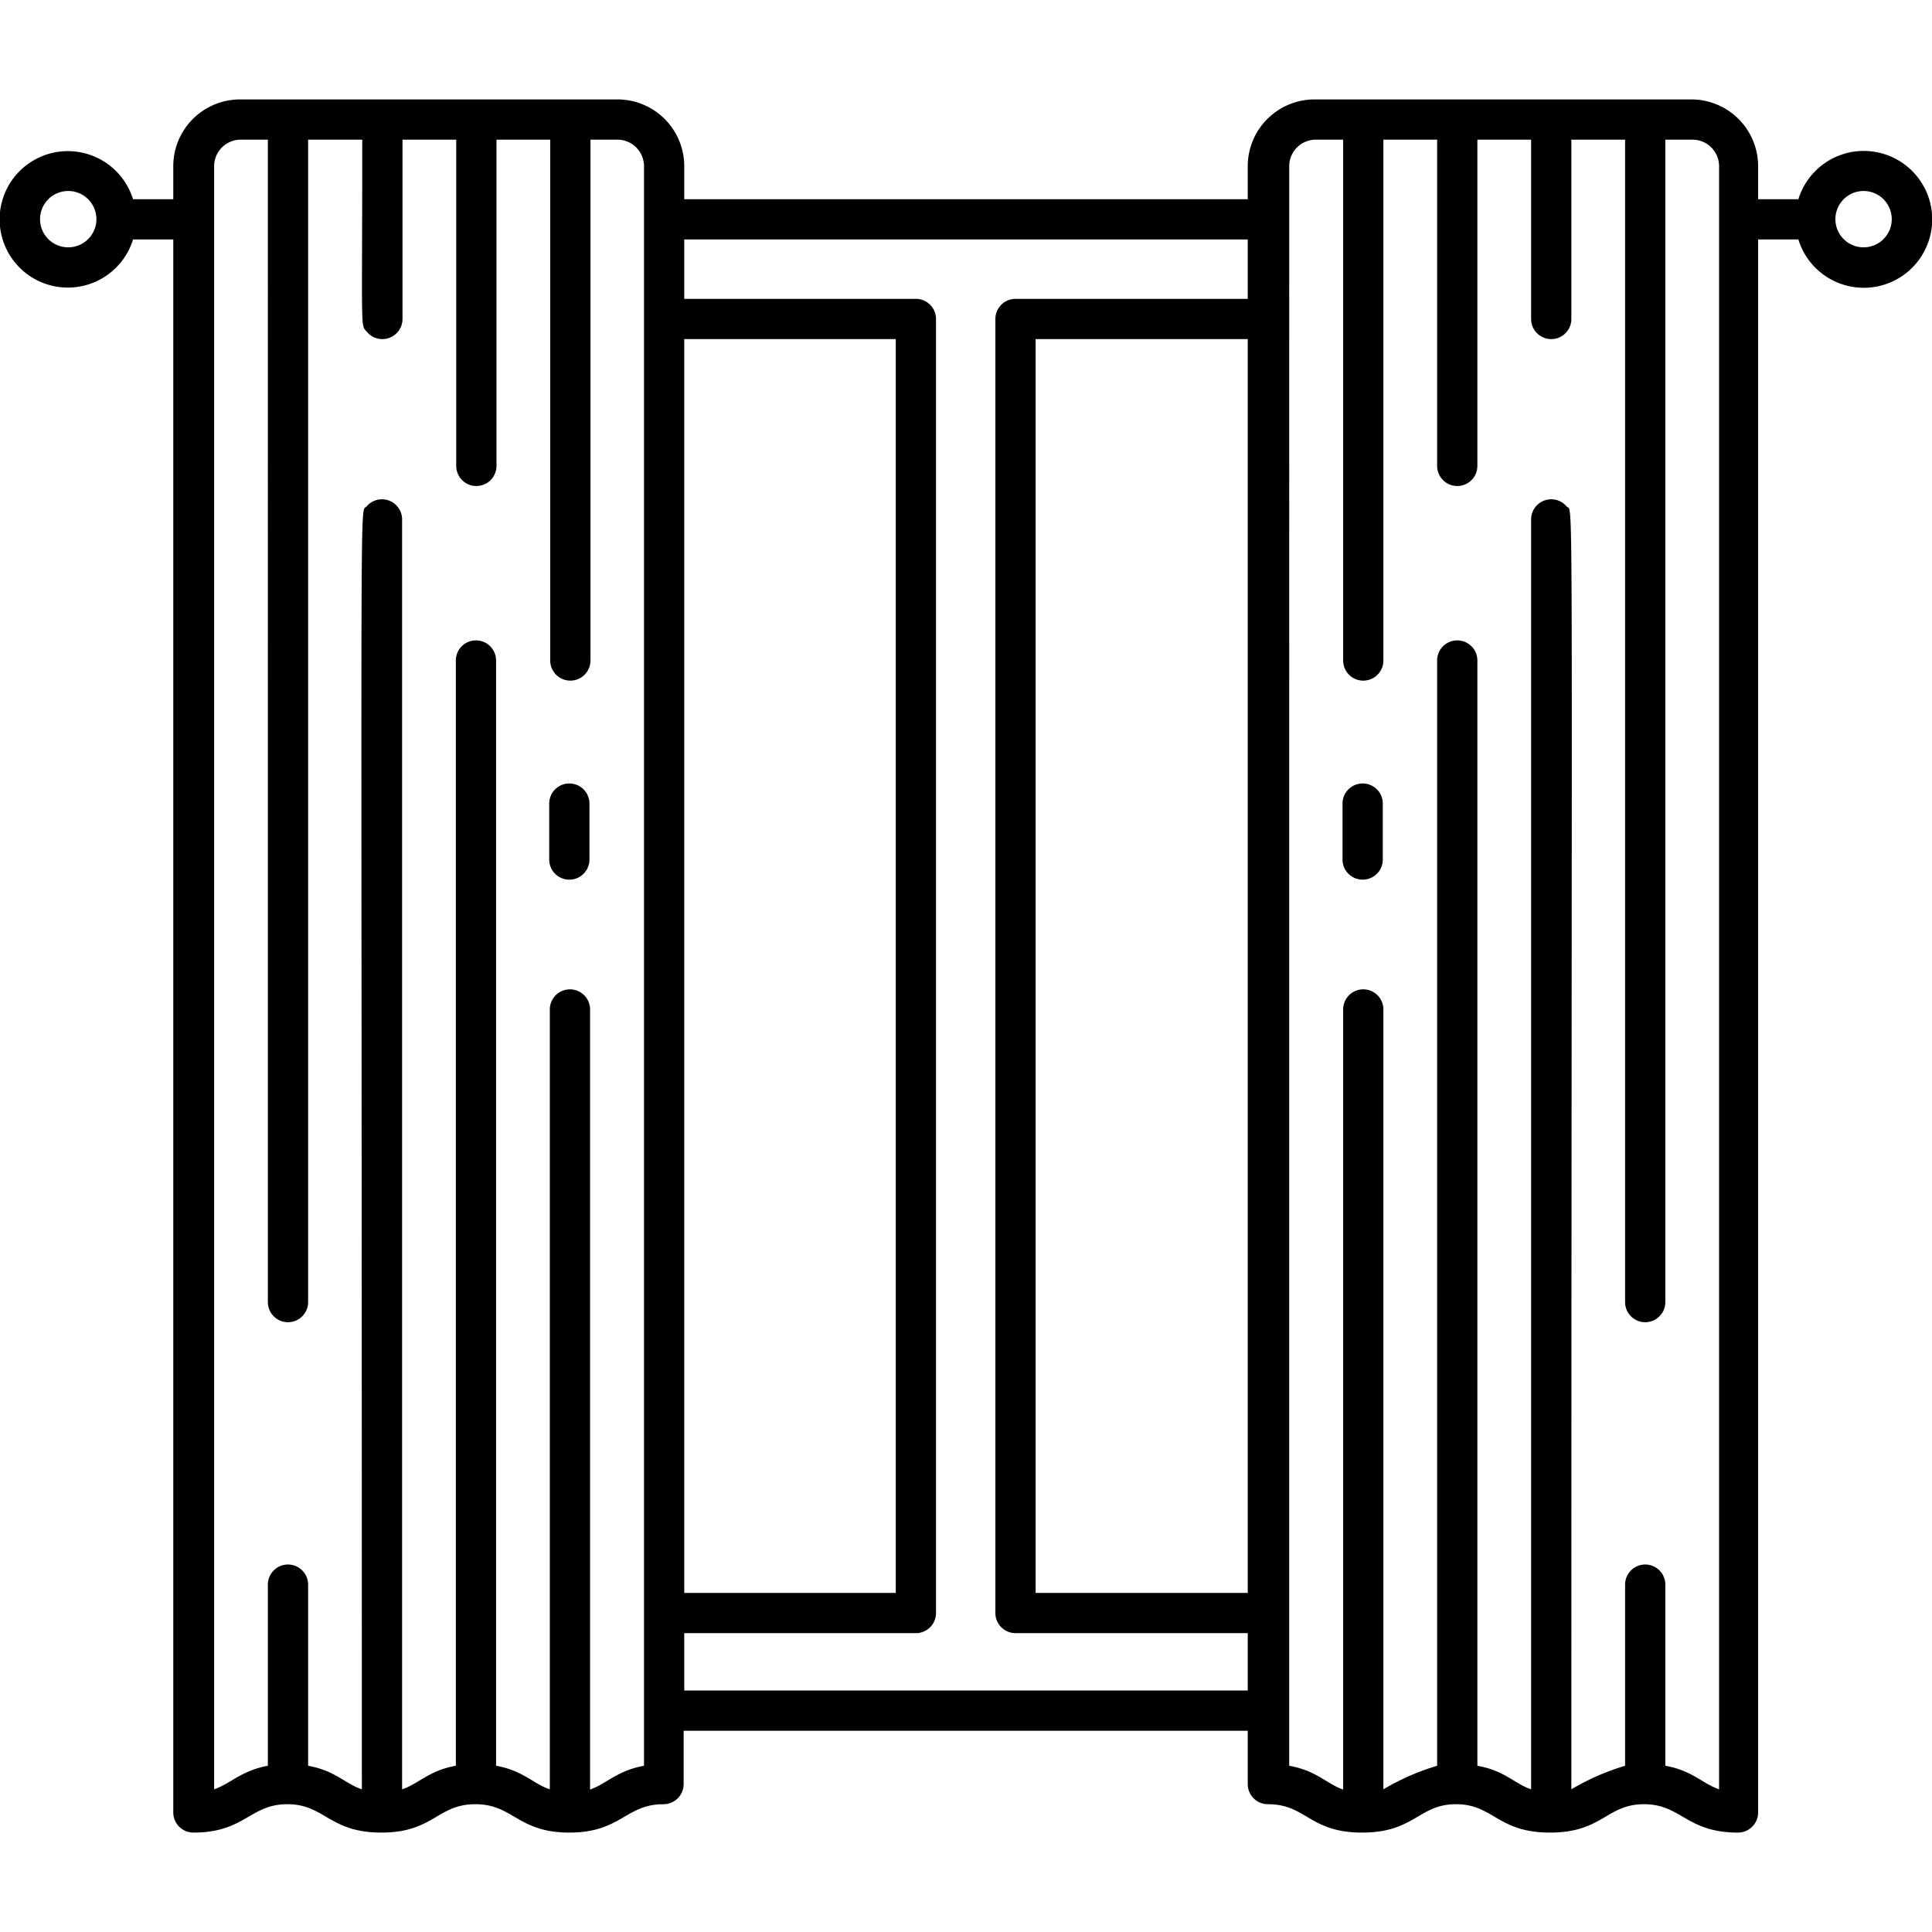 <?xml version="1.0"?>
<svg xmlns="http://www.w3.org/2000/svg" viewBox="0 0 96 96"><title/><g data-name="Big Window with Curtain" id="Big_Window_with_Curtain"><path d="M92.61,7.5a3.4,3.4,0,0,0-3.25,2.4h-2V8.26a3.32,3.32,0,0,0-3.31-3.32H65.34A3.32,3.32,0,0,0,62,8.26V9.9H34V8.26a3.32,3.32,0,0,0-3.31-3.32H11.92A3.32,3.32,0,0,0,8.61,8.26V9.9h-2a3.39,3.39,0,1,0,0,2h2V90.06a1,1,0,0,0,1,1c2.56,0,2.81-1.41,4.67-1.41s2.08,1.41,4.67,1.41,2.78-1.41,4.67-1.41,2.1,1.41,4.67,1.41,2.79-1.41,4.68-1.41a1,1,0,0,0,1-1V86H62v2.65a1,1,0,0,0,1,1c1.92,0,2.06,1.41,4.68,1.41s2.81-1.41,4.67-1.41,2.06,1.41,4.67,1.41,2.81-1.41,4.67-1.41,2.1,1.41,4.67,1.41a1,1,0,0,0,1-1V11.9h2a3.4,3.4,0,1,0,3.25-4.4ZM3.39,12.29a1.4,1.4,0,1,1,1.4-1.39A1.4,1.4,0,0,1,3.39,12.29ZM62,79.15H51.46V16.85H62ZM34,16.85H44.51v62.3H34ZM32,87.74c-1.34.24-1.9.92-2.68,1.18V50.16a1,1,0,0,0-2,0V88.91c-.82-.27-1.32-.93-2.67-1.17V32.82a1,1,0,0,0-2,0V87.74c-1.35.24-1.85.9-2.67,1.17V25.81a1,1,0,0,0-1.76-.65c-.37.45-.24-3.64-.24,63.75-.82-.27-1.32-.93-2.67-1.17v-9a1,1,0,0,0-2,0v9c-1.32.24-1.85.89-2.67,1.17V8.26a1.32,1.32,0,0,1,1.31-1.32h1.36V64.7a1,1,0,0,0,2,0V6.94H18c0,9.86-.1,9.16.24,9.56A1,1,0,0,0,20,15.85V6.94h2.67V23.15a1,1,0,0,0,2,0V6.94h2.67V32.82a1,1,0,0,0,2,0V6.94h1.37A1.32,1.32,0,0,1,32,8.26ZM34,84V81.15H45.51a1,1,0,0,0,1-1V15.85a1,1,0,0,0-1-1H34V11.9H62v2.95H50.46a1,1,0,0,0-1,1v64.3a1,1,0,0,0,1,1H62V84Zm51.42,4.91c-.86-.3-1.32-.93-2.67-1.17v-9a1,1,0,0,0-2,0v9a11.91,11.91,0,0,0-2.67,1.17c0-67.56.13-63.3-.24-63.75a1,1,0,0,0-1.76.65v63.1c-.83-.28-1.31-.93-2.67-1.17V32.82a1,1,0,1,0-2,0V87.74a11.91,11.91,0,0,0-2.67,1.17V50.16a1,1,0,0,0-2,0V88.92c-.8-.27-1.32-.94-2.68-1.18V8.26a1.32,1.32,0,0,1,1.31-1.32h1.37V32.82a1,1,0,1,0,2,0V6.94h2.67V23.15a1,1,0,1,0,2,0V6.94h2.67v8.91a1,1,0,1,0,2,0V6.94h2.67V64.7a1,1,0,1,0,2,0V6.94h1.36a1.32,1.32,0,0,1,1.31,1.32Zm7.22-76.62A1.4,1.4,0,1,1,94,10.9,1.4,1.4,0,0,1,92.61,12.29Z"/><path d="M28.29,38.93a1,1,0,0,0-1,1v2.78a1,1,0,0,0,2,0V39.93A1,1,0,0,0,28.29,38.93Z"/><path d="M67.71,38.93a1,1,0,0,0-1,1v2.78a1,1,0,0,0,2,0V39.93A1,1,0,0,0,67.71,38.93Z"/></g></svg>
